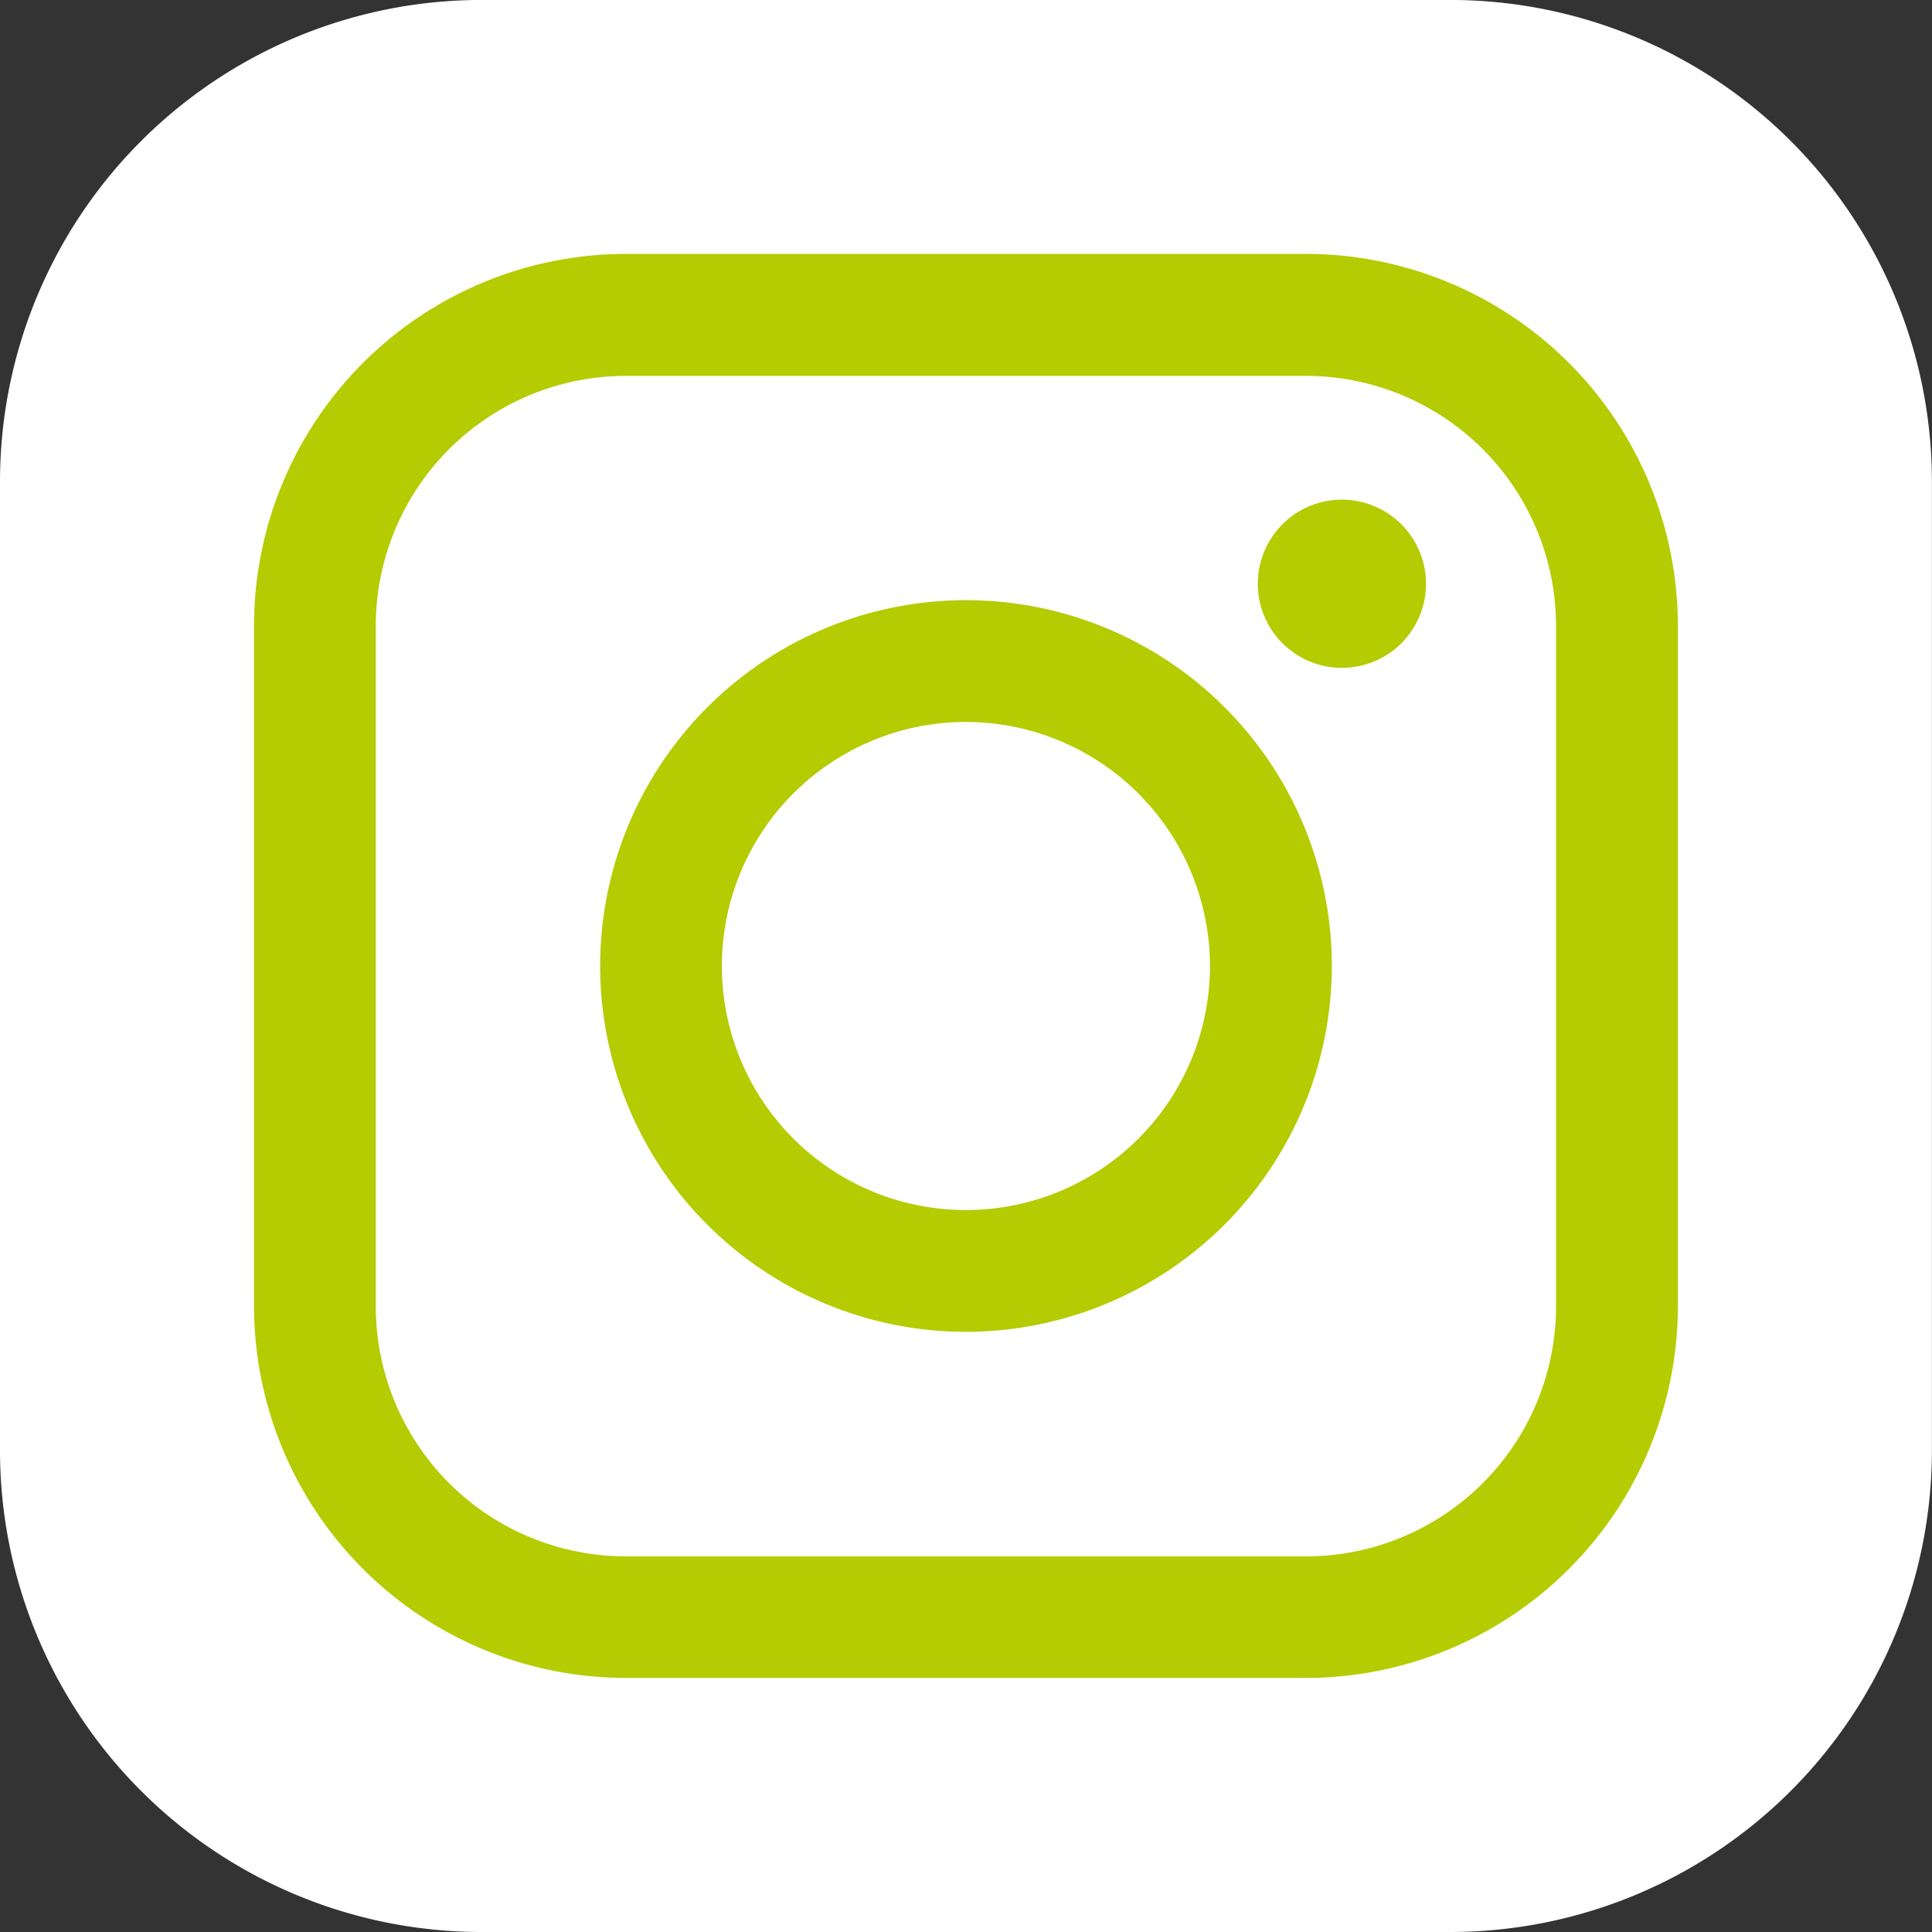 <svg id="Instagram_SM_Icon" data-name="Instagram SM_Icon" xmlns="http://www.w3.org/2000/svg" width="45.418" height="45.418" viewBox="0 0 45.418 45.418">
  <rect x="0" y="0" width="45.418" height="45.418" fill="#333333" stroke="none"/>
  <path id="Path_1009" data-name="Path 1009" d="M110.676,3711.468H87.909a11.324,11.324,0,0,1-11.325-11.326v-22.767a11.324,11.324,0,0,1,11.325-11.326h22.767A11.325,11.325,0,0,1,122,3677.375v22.767a11.326,11.326,0,0,1-11.326,11.326" transform="translate(-76.584 -3666.05)" fill="#fff"/>
  <path id="Path_1015" data-name="Path 1015" d="M98.556,3696.622a8.6,8.6,0,1,1,8.6-8.6,8.609,8.609,0,0,1-8.6,8.6m0-14.337a5.737,5.737,0,1,0,5.735,5.737,5.743,5.743,0,0,0-5.735-5.737" transform="translate(-75.847 -3665.313)" fill="#b5cb02"/>
  <path id="Path_1016" data-name="Path 1016" d="M106.979,3705.182h-16a8.747,8.747,0,0,1-8.735-8.738v-16a8.747,8.747,0,0,1,8.735-8.738h16a8.748,8.748,0,0,1,8.737,8.738v16a8.747,8.747,0,0,1-8.737,8.738m-16-30.608a5.881,5.881,0,0,0-5.873,5.875v16a5.882,5.882,0,0,0,5.873,5.876h16a5.88,5.88,0,0,0,5.873-5.876v-16a5.88,5.88,0,0,0-5.873-5.875Z" transform="translate(-76.272 -3665.737)" fill="#b5cb02"/>
  <path id="Path_1017" data-name="Path 1017" d="M108.563,3679.159a1.977,1.977,0,1,1-1.976-1.976,1.978,1.978,0,0,1,1.976,1.976" transform="translate(-75.04 -3665.437)" fill="#b5cb02"/>
</svg>

